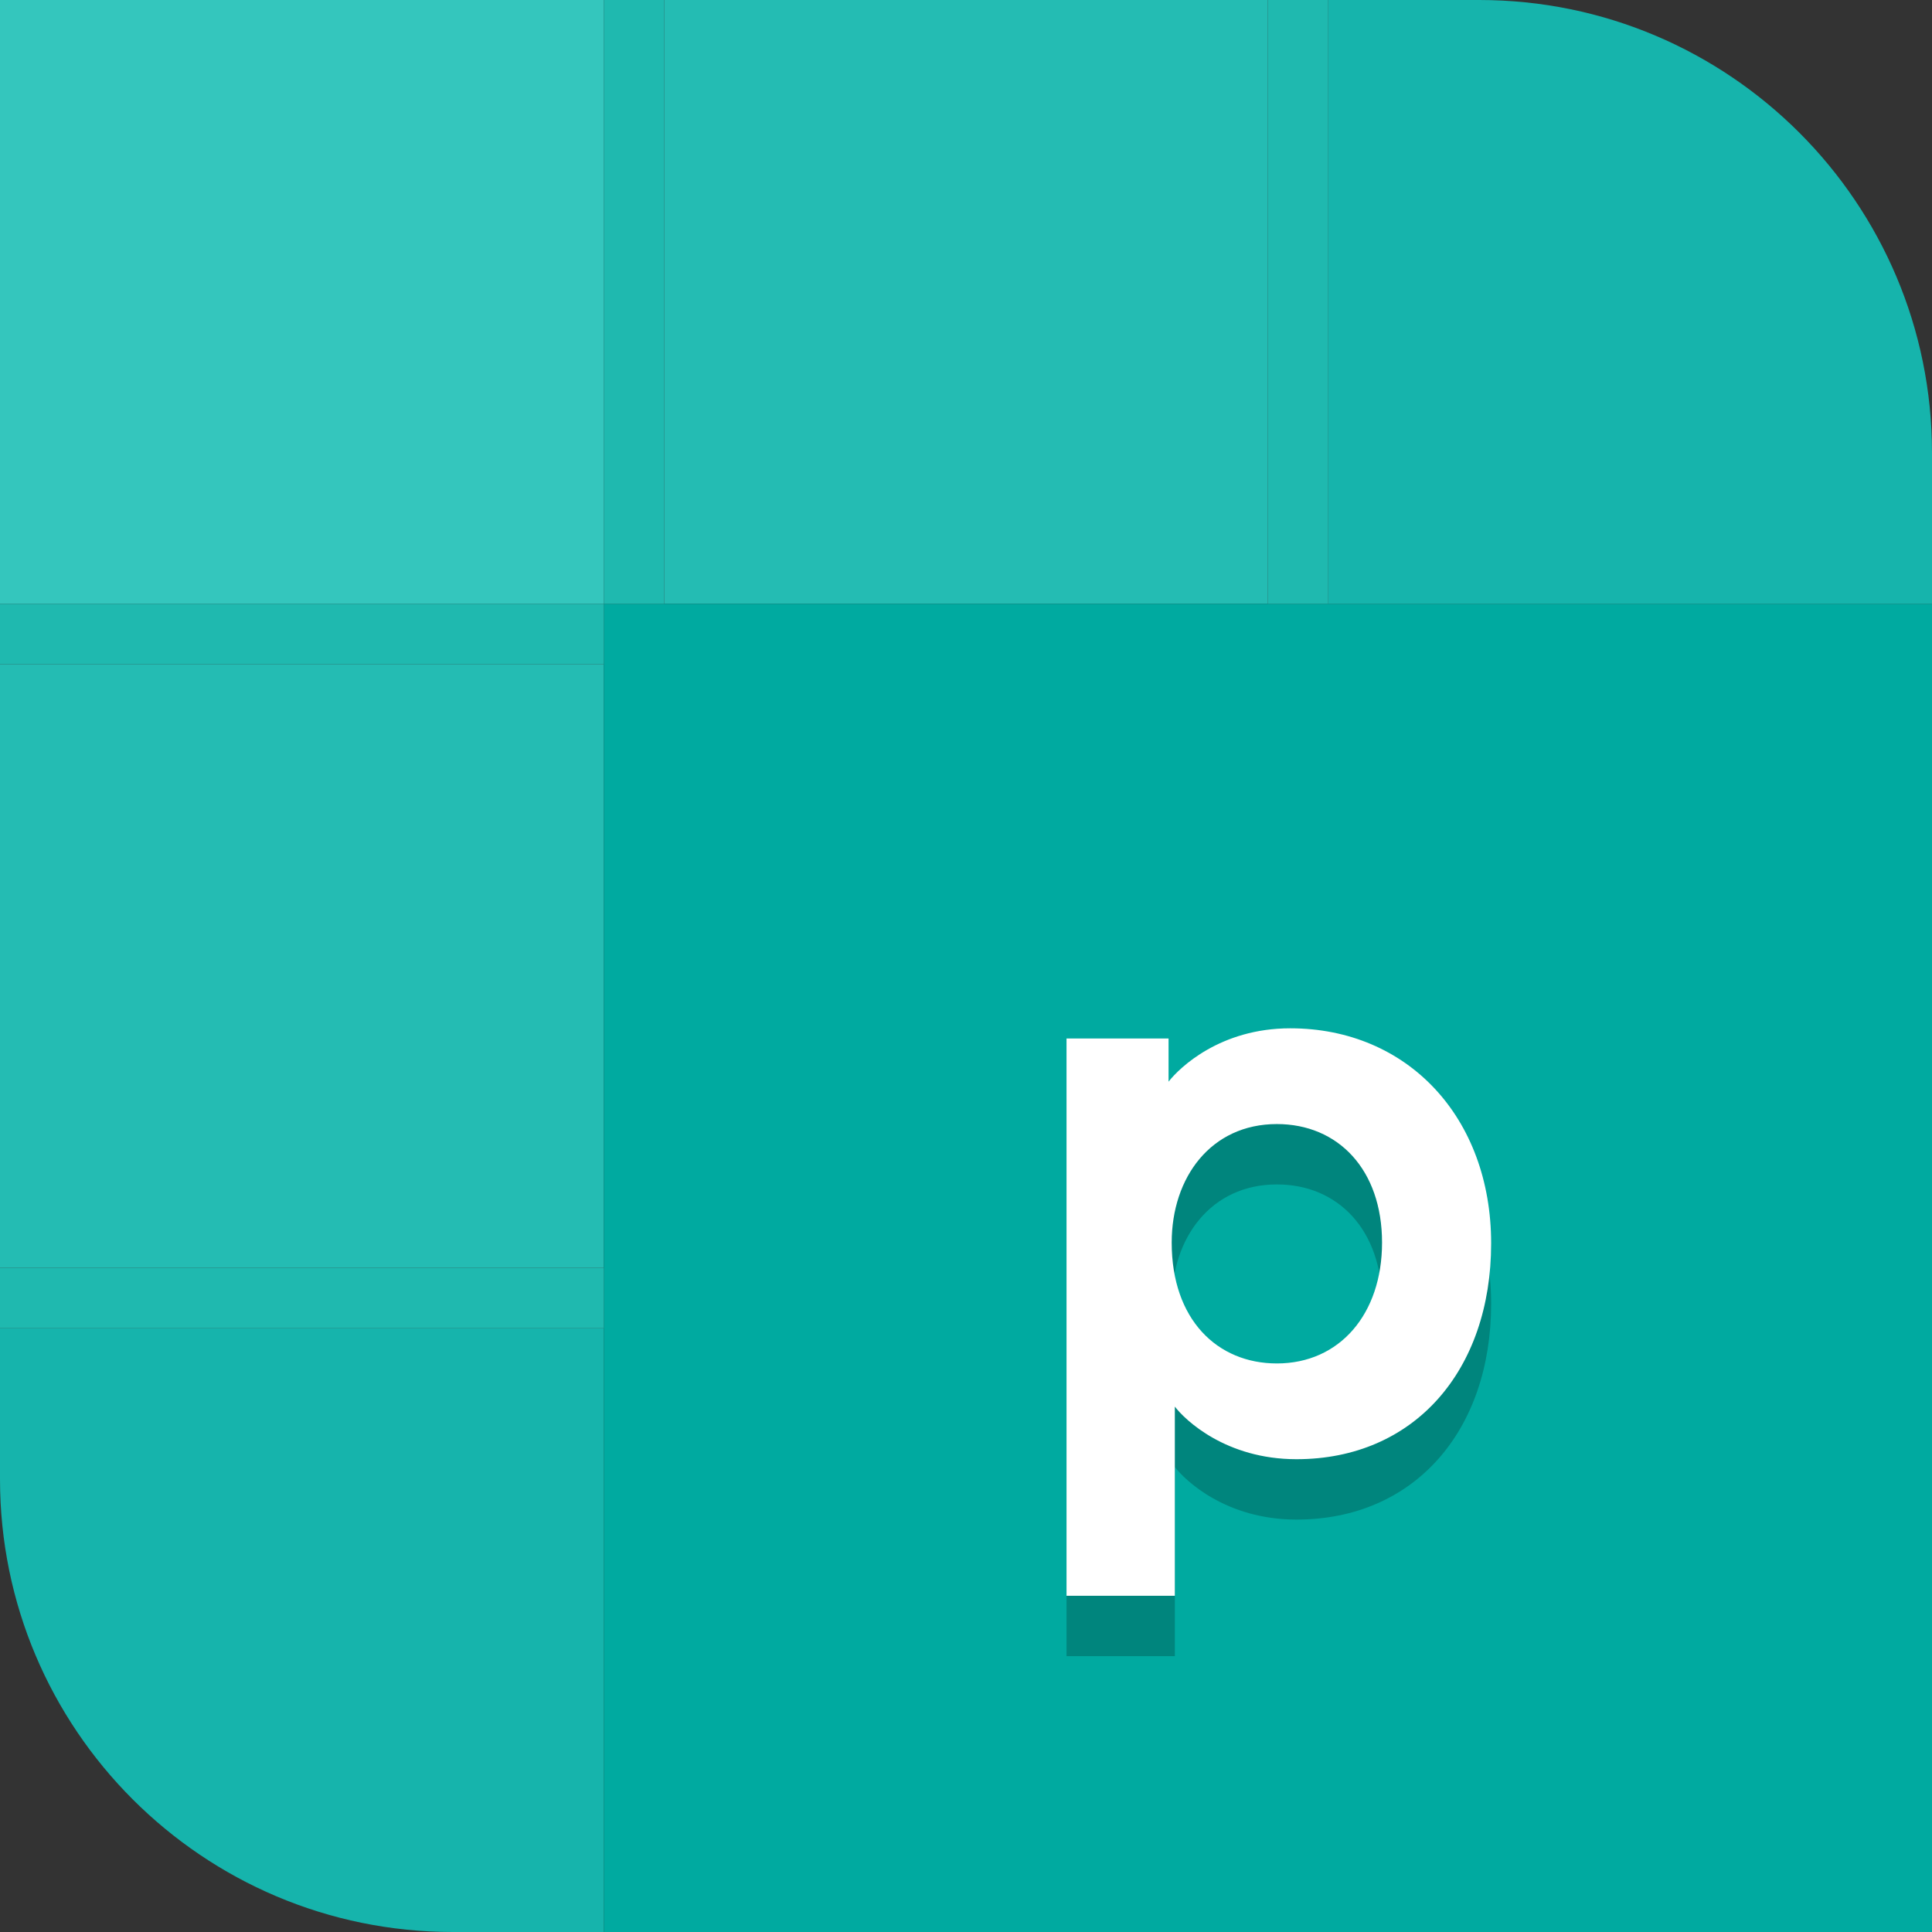 <?xml version="1.0" encoding="UTF-8"?>
<svg xmlns="http://www.w3.org/2000/svg" width="32" height="32" viewBox="0 0 32 32" fill="none">
  <rect x="0" y="0" width="32" height="32" fill="#333333" stroke="none"/>
  <g clip-path="url(#clip0_2318_2668)">
    <path d="M10 0H0V10H10V0Z" fill="#34C6BD"></path>
    <path d="M21 0H11V10H21V0Z" fill="#24BCB3"></path>
    <path d="M10 11H0V21H10V11Z" fill="#24BCB3"></path>
    <path d="M10 32H7.5C3.36 32 0 28.64 0 24.5V22H10V32Z" fill="#16B4AC"></path>
    <path d="M32 10H10V32H32V10Z" fill="#00AAA0"></path>
    <path d="M32 10H22V0H24.5C28.64 0 32 3.36 32 7.5V10Z" fill="#16B4AC"></path>
    <path d="M11 0H10V10H11V0Z" fill="#1FB9AF"></path>
    <path d="M0 10L0 11L10 11L10 10L0 10Z" fill="#1FB9AF"></path>
    <path d="M0 21L0 22L10 22L10 21L0 21Z" fill="#1FB9AF"></path>
    <path d="M22 0H21V10H22V0Z" fill="#1FB9AF"></path>
    <path d="M17.665 27.431V18.201H19.355V18.916C19.537 18.682 20.213 18.032 21.37 18.032C23.32 18.032 24.698 19.514 24.698 21.594C24.698 23.7 23.424 25.169 21.474 25.169C20.304 25.169 19.628 24.519 19.459 24.298V27.431H17.665ZM19.407 21.581C19.407 22.855 20.161 23.583 21.149 23.583C22.189 23.583 22.891 22.764 22.891 21.581C22.891 20.372 22.163 19.618 21.149 19.618C20.057 19.618 19.407 20.502 19.407 21.581Z" fill="#00857D"></path>
    <path d="M17.665 26.431V17.201H19.355V17.916C19.537 17.682 20.213 17.032 21.37 17.032C23.32 17.032 24.698 18.514 24.698 20.594C24.698 22.7 23.424 24.169 21.474 24.169C20.304 24.169 19.628 23.519 19.459 23.298V26.431H17.665ZM19.407 20.581C19.407 21.855 20.161 22.583 21.149 22.583C22.189 22.583 22.891 21.764 22.891 20.581C22.891 19.372 22.163 18.618 21.149 18.618C20.057 18.618 19.407 19.502 19.407 20.581Z" fill="white"></path>
  </g>
  <defs>
    <clipPath id="clip0_2318_2668">
      <rect width="32" height="32" fill="white"></rect>
    </clipPath>
  </defs>
</svg>
